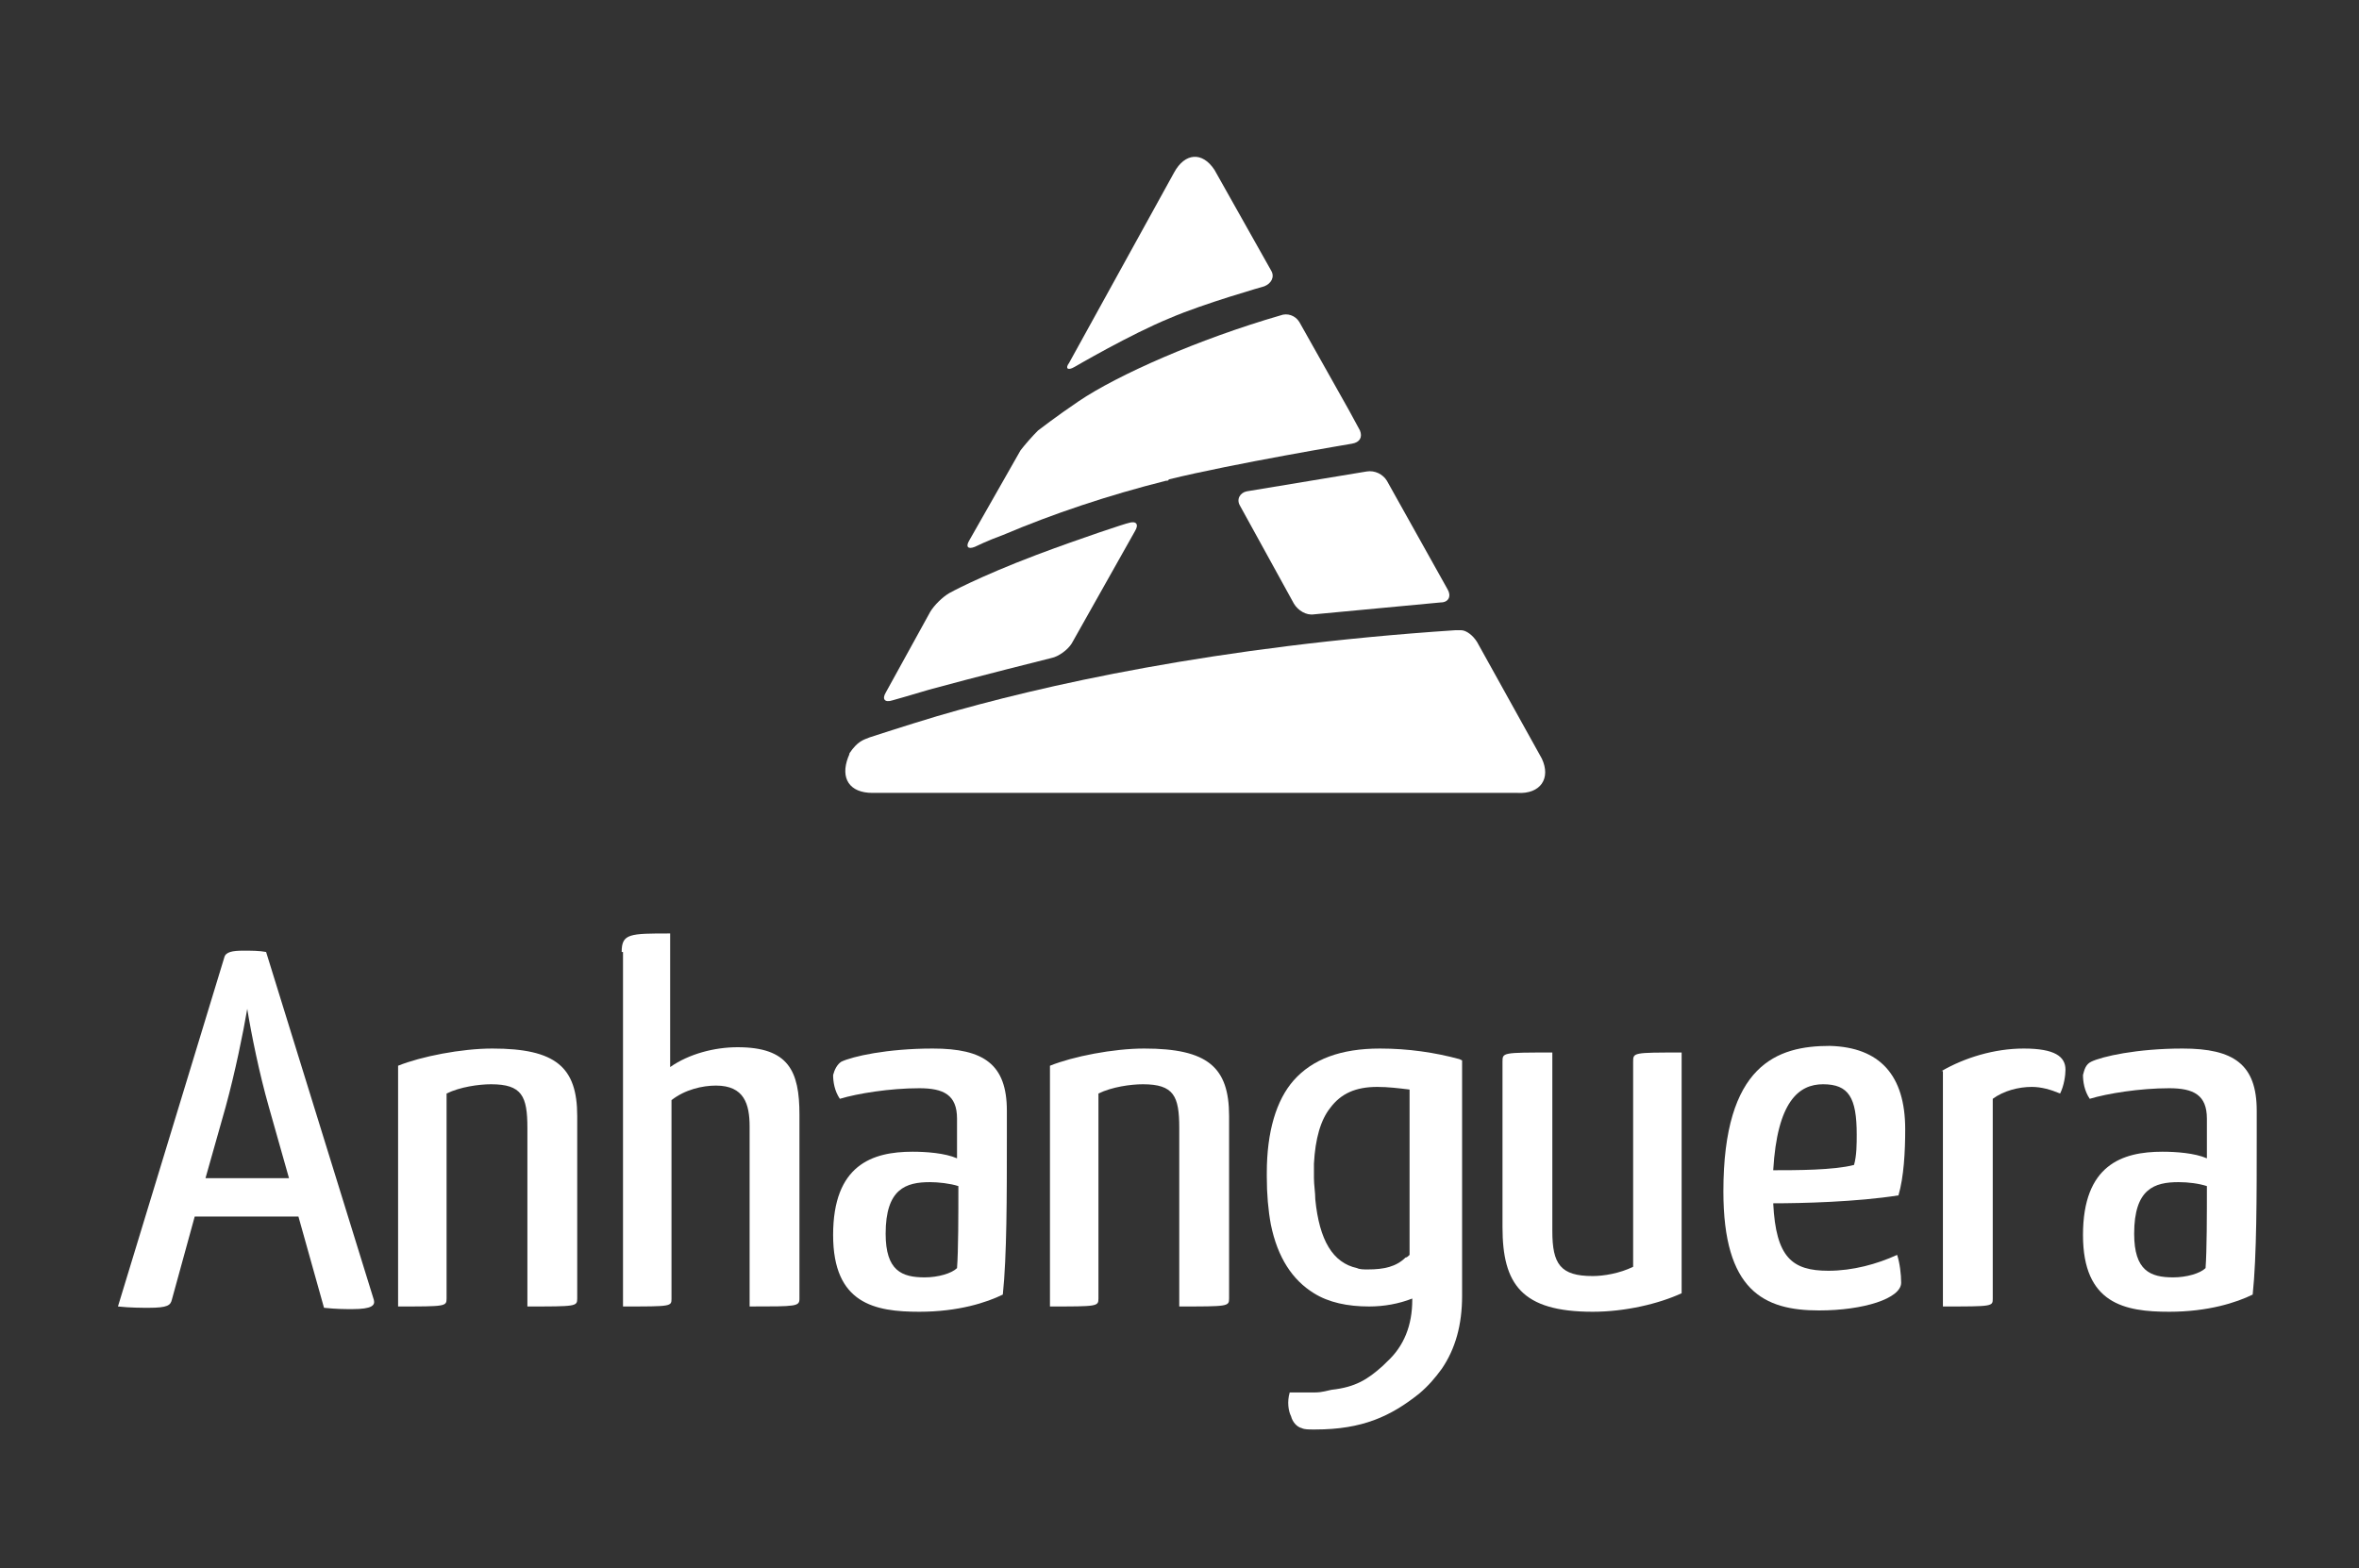<svg width="537" height="357" viewBox="0 0 537 357" fill="none" xmlns="http://www.w3.org/2000/svg">
<rect x="0" y="0" width="537" height="357" fill="#333333" stroke="none"/>
<path d="M46.778 268.242H65.787L61.188 251.98C59.042 244.451 57.202 235.417 56.283 229.695C55.363 235.116 53.523 244.15 51.377 251.98L46.778 268.242ZM67.933 276.976H44.325L39.113 295.948C38.807 297.153 38.194 297.755 33.901 297.755C32.368 297.755 29.609 297.755 26.85 297.454L51.071 217.95C51.377 216.745 52.91 216.444 55.363 216.444C57.202 216.444 59.042 216.444 60.575 216.745L85.102 295.948C85.409 297.153 84.796 298.056 80.197 298.056C78.664 298.056 76.518 298.056 73.758 297.755L67.933 276.976Z" fill="white"/>
<path d="M90.621 242.644C95.833 240.536 105.031 238.729 112.083 238.729C126.492 238.729 131.398 242.946 131.398 254.088V295.647C131.398 297.454 131.091 297.454 120.054 297.454V256.799C120.054 249.571 118.828 246.861 111.776 246.861C109.017 246.861 104.724 247.463 101.658 248.969V295.647C101.658 297.454 101.352 297.454 90.621 297.454V242.644Z" fill="white"/>
<path d="M141.516 216.745C141.516 212.529 143.355 212.529 152.553 212.529V242.945C156.845 239.934 162.671 238.428 167.883 238.428C179.533 238.428 181.986 243.849 181.986 253.787V295.647C181.986 297.454 181.373 297.454 170.642 297.454V256.497C170.642 251.378 169.416 247.162 162.977 247.162C159.911 247.162 155.926 248.065 152.86 250.474V295.647C152.86 297.454 152.86 297.454 141.822 297.454V216.745H141.516Z" fill="white"/>
<path d="M211.725 269.146C206.206 269.146 201.608 270.651 201.608 280.891C201.608 289.323 205.287 290.828 210.499 290.828C213.565 290.828 216.631 289.925 217.857 288.72C218.164 284.805 218.164 276.373 218.164 270.049C216.324 269.447 213.565 269.146 211.725 269.146ZM191.49 241.741C193.943 240.536 201.914 238.729 212.338 238.729C223.989 238.729 229.201 242.343 229.201 252.884V258.907C229.201 272.157 229.201 286.01 228.281 294.743C224.602 296.55 218.164 298.658 209.272 298.658C199.155 298.658 189.65 296.851 189.65 281.192C189.65 265.231 198.542 262.219 207.739 262.219C210.805 262.219 215.098 262.52 217.857 263.725V254.69C217.857 249.27 214.791 247.764 209.272 247.764C202.527 247.764 195.169 248.969 191.183 250.173C189.957 248.366 189.65 246.258 189.65 244.752C189.957 243.548 190.57 242.343 191.49 241.741Z" fill="white"/>
<path d="M239.012 242.644C244.224 240.536 253.422 238.729 260.473 238.729C274.883 238.729 279.789 242.946 279.789 254.088V295.647C279.789 297.454 279.482 297.454 268.445 297.454V256.799C268.445 249.571 267.218 246.861 260.167 246.861C257.407 246.861 253.115 247.463 250.049 248.969V295.647C250.049 297.454 249.742 297.454 239.012 297.454V242.644Z" fill="white"/>
<path d="M382.804 294.442C377.592 296.851 369.927 298.658 362.569 298.658C346.32 298.658 342.027 292.334 342.027 279.385V241.741C342.027 239.633 342.027 239.633 353.371 239.633V280.288C353.371 287.817 355.211 290.527 362.569 290.527C365.022 290.527 368.701 289.925 371.767 288.419V241.741C371.767 239.633 371.767 239.633 382.804 239.633V294.442Z" fill="white"/>
<path d="M403.653 266.435C408.865 266.435 417.449 266.435 422.048 265.23C422.661 263.122 422.661 260.412 422.661 258.304C422.661 249.872 420.822 246.86 414.996 246.86C409.478 246.86 404.572 250.775 403.653 266.435ZM433.699 257.099C433.699 262.219 433.392 267.941 432.166 272.157C422.661 273.663 410.091 273.964 403.653 273.964C404.266 286.311 407.945 289.322 416.223 289.322C421.742 289.322 427.26 287.817 431.859 285.709C432.472 287.516 432.779 290.226 432.779 292.033C432.779 295.647 424.194 298.357 414.077 298.357C401.506 298.357 392.309 293.84 392.309 271.253C392.309 242.343 404.572 238.127 416.529 238.127C427.873 238.428 433.699 244.752 433.699 257.099Z" fill="white"/>
<path d="M441.977 243.849C447.189 240.838 453.934 238.729 460.679 238.729C467.731 238.729 470.184 240.536 470.184 243.548C470.184 244.752 469.877 247.162 468.957 248.969C466.811 248.065 464.665 247.463 462.519 247.463C459.453 247.463 456.08 248.366 453.628 250.173V295.647C453.628 297.454 453.628 297.454 442.284 297.454V243.849H441.977Z" fill="white"/>
<path d="M495.937 269.146C490.418 269.146 485.819 270.651 485.819 280.891C485.819 289.323 489.499 290.828 494.711 290.828C497.777 290.828 500.843 289.925 502.069 288.72C502.375 284.805 502.375 276.373 502.375 270.049C500.536 269.447 498.083 269.146 495.937 269.146ZM476.009 241.741C478.461 240.536 486.433 238.729 496.857 238.729C508.507 238.729 513.719 242.343 513.719 252.884V258.907C513.719 272.157 513.719 286.01 512.8 294.743C509.121 296.55 502.682 298.658 493.791 298.658C483.673 298.658 474.169 296.851 474.169 281.192C474.169 265.231 483.06 262.219 492.258 262.219C495.324 262.219 499.616 262.52 502.375 263.725V254.69C502.375 249.27 499.31 247.764 493.791 247.764C487.046 247.764 479.688 248.969 475.702 250.173C474.476 248.366 474.169 246.258 474.169 244.752C474.476 243.548 474.782 242.343 476.009 241.741Z" fill="white"/>
<path d="M311.369 289.022C310.449 289.022 309.529 289.022 308.916 288.72C303.397 287.516 300.331 282.396 299.411 273.061C299.411 271.555 299.105 269.748 299.105 268.242C299.105 267.038 299.105 266.134 299.105 264.93C299.411 259.208 300.638 254.992 302.784 252.281C305.237 248.969 308.609 247.463 313.515 247.463C315.967 247.463 318.42 247.764 320.873 248.065V285.709C320.566 286.01 320.26 286.311 319.953 286.311C317.807 288.419 315.048 289.022 311.369 289.022ZM299.105 317.029C296.959 317.029 295.119 317.029 293.586 317.029C292.973 319.137 293.279 321.245 293.893 322.449C294.199 323.654 295.119 324.858 296.345 325.16C296.959 325.461 297.878 325.461 299.105 325.461C299.718 325.461 298.492 325.461 299.411 325.461C310.142 325.461 316.581 322.449 323.019 317.33C325.165 315.523 326.698 313.716 328.231 311.608C331.297 307.091 332.83 301.67 332.83 295.045V241.44L332.217 241.139C326.698 239.633 320.566 238.729 314.128 238.729C305.237 238.729 298.798 241.139 294.506 245.957C290.52 250.474 288.374 257.702 288.374 267.038C288.374 267.339 288.374 267.64 288.374 267.941C288.374 271.856 288.681 275.47 289.294 278.782C290.827 286.311 294.199 291.431 299.105 294.442C302.477 296.55 306.77 297.454 311.675 297.454C315.048 297.454 318.42 296.852 321.486 295.647V295.948C321.486 301.67 319.647 306.488 315.661 310.102C315.354 310.403 315.048 310.704 314.741 311.006C311.368 314.017 308.609 315.824 303.09 316.426C300.638 317.029 300.025 317.029 299.105 317.029Z" fill="white"/>
<path d="M235.996 126.317C222.506 131.437 216.068 135.05 216.068 135.05C214.535 135.954 212.695 137.761 211.776 139.267L201.658 157.637C200.738 159.143 201.351 160.046 203.191 159.444C203.191 159.444 207.483 158.239 211.469 157.034C221.28 154.324 239.369 149.807 239.369 149.807C240.902 149.506 243.048 148 243.968 146.494L258.378 120.896C259.297 119.391 258.684 118.487 256.845 119.09C256.538 119.09 246.421 122.402 235.996 126.317Z" fill="white"/>
<path d="M327.974 137.159C329.814 137.159 330.427 135.653 329.507 134.147L315.71 109.453C314.791 107.947 312.951 107.044 311.112 107.345L283.825 111.862C282.292 112.163 281.372 113.669 282.292 115.175L294.556 137.46C295.475 138.966 297.315 140.17 299.154 139.869L327.974 137.159Z" fill="white"/>
<path d="M309.579 98.009L307.126 93.492L302.221 84.759L295.782 73.315C294.863 71.809 293.023 71.207 291.49 71.809C272.788 77.23 254.392 85.361 245.501 91.384C240.596 94.697 236.303 98.009 236.303 98.009C235.077 99.214 233.237 101.322 232.318 102.527L220.667 123.005C219.747 124.51 220.36 125.113 221.893 124.51C221.893 124.51 224.959 123.005 228.332 121.8C239.676 116.982 252.246 112.766 265.43 109.453C265.736 109.453 266.043 109.453 266.043 109.152C280.759 105.538 307.739 101.021 307.739 101.021C309.579 100.72 310.192 99.515 309.579 98.009Z" fill="white"/>
<path d="M244.581 83.554C244.581 83.554 257.458 76.025 266.349 72.411C274.014 69.099 287.811 65.183 287.811 65.183C289.343 64.581 290.263 63.075 289.343 61.57L276.467 38.682C273.707 34.466 269.722 34.767 267.269 39.285L243.355 82.65C242.435 83.855 243.048 84.457 244.581 83.554Z" fill="white"/>
<path d="M350.969 172.694L336.252 146.193C335.333 144.688 333.8 143.483 332.573 143.483H331.347C276.773 147.097 236.916 156.131 213.309 163.058C206.257 165.166 197.979 167.876 197.979 167.876C196.446 168.478 195.22 168.78 193.38 171.49C193.38 171.49 193.38 171.791 193.073 172.393C191.234 177.212 193.38 180.524 198.592 180.524H198.899H345.45C350.662 180.826 353.115 177.212 350.969 172.694Z" fill="white"/>
</svg>
